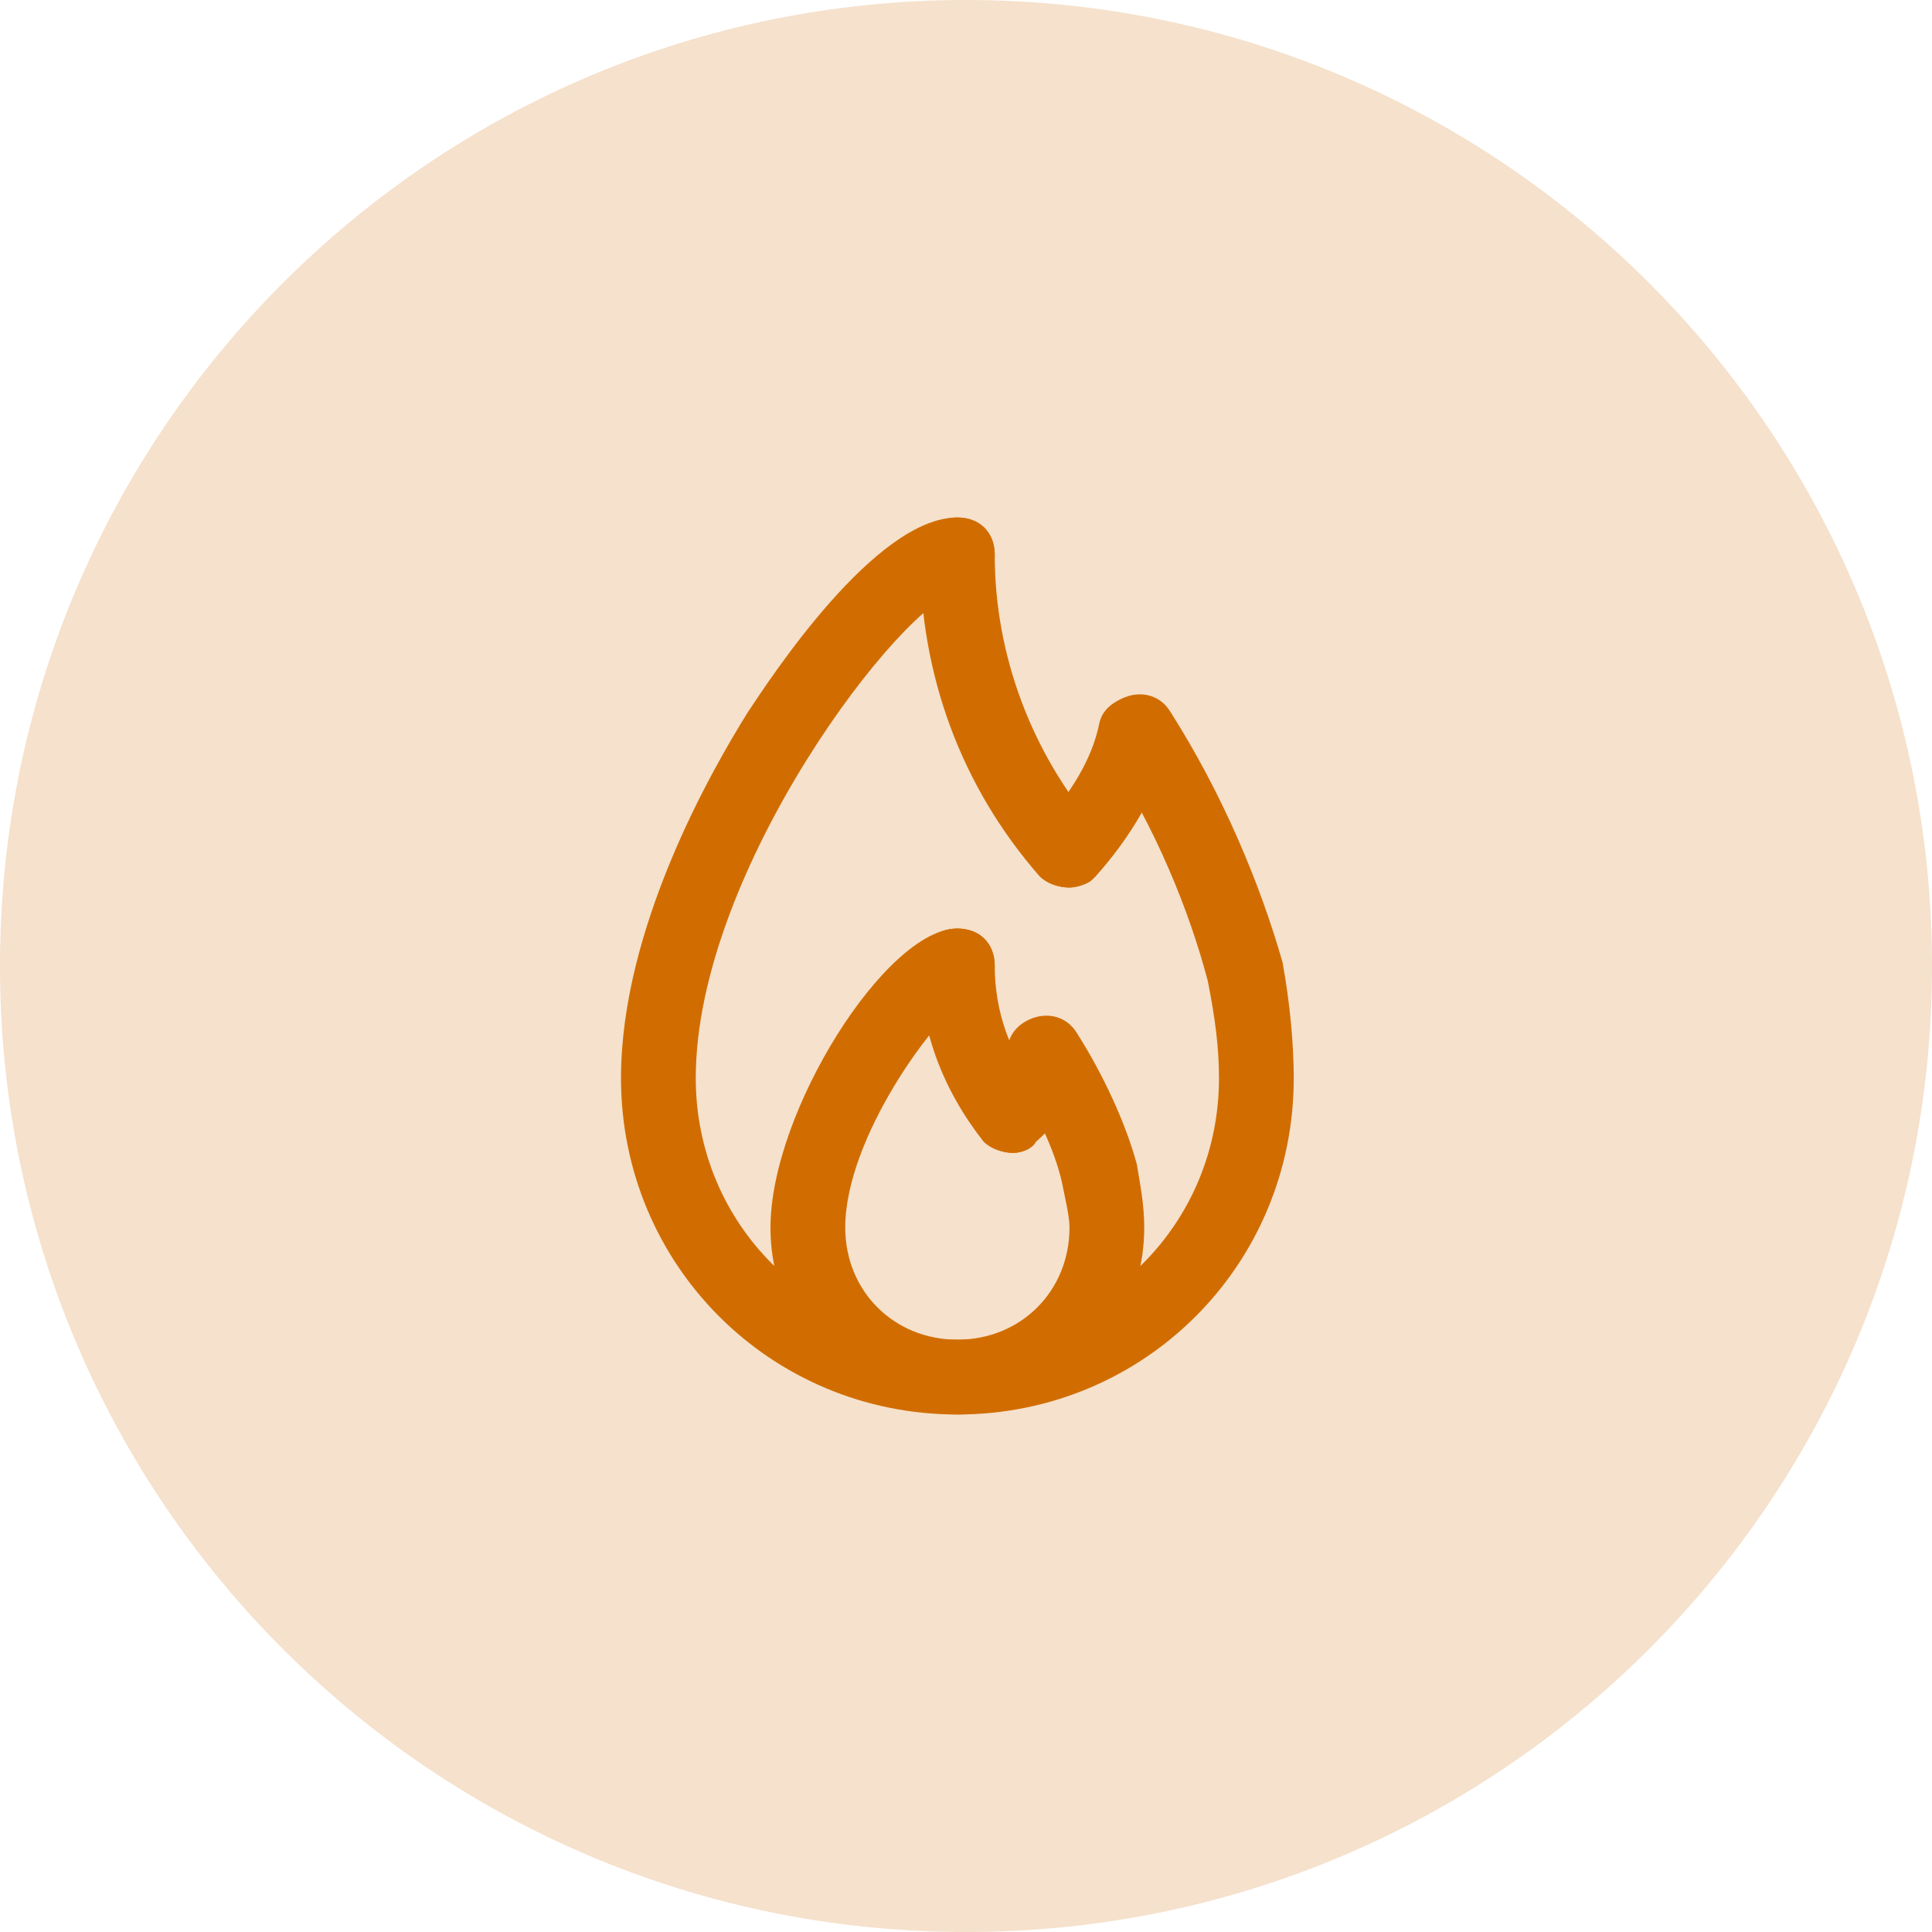<svg width="56" height="56" viewBox="0 0 56 56" fill="none" xmlns="http://www.w3.org/2000/svg">
<path d="M56 28C56 43.464 43.464 56 28 56C12.536 56 0 43.464 0 28C0 12.536 12.536 0 28 0C43.464 0 56 12.536 56 28Z" fill="#D16D00" fill-opacity="0.2"/>
<path d="M27.75 41C22.333 41 18 36.667 18 31.25C18 26.917 20.6 22.367 21.683 20.633C22.333 19.658 25.367 15 27.75 15C28.4 15 28.833 15.433 28.833 16.083C28.833 16.733 28.4 17.167 27.75 17.167C26.233 17.383 20.167 25.183 20.167 31.25C20.167 35.475 23.525 38.833 27.75 38.833C31.975 38.833 35.333 35.475 35.333 31.25C35.333 30.383 35.225 29.517 35.008 28.433C34.467 26.375 33.492 23.992 32.083 21.825C31.758 21.283 31.867 20.633 32.408 20.308C32.95 19.983 33.6 20.092 33.925 20.633C35.442 23.017 36.525 25.617 37.175 27.892C37.392 29.083 37.5 30.275 37.5 31.25C37.5 36.667 33.167 41 27.75 41Z" fill="#D16D00"/>
<path d="M31 25.725C30.675 25.725 30.35 25.617 30.133 25.4C27.858 22.8 26.667 19.55 26.667 16.083C26.667 15.433 27.1 15 27.75 15C28.4 15 28.833 15.433 28.833 16.083C28.833 19.008 29.917 21.825 31.758 23.992C32.192 24.425 32.083 25.075 31.65 25.508C31.542 25.617 31.217 25.725 31 25.725Z" fill="#D16D00"/>
<path d="M31 25.725C30.675 25.725 30.458 25.617 30.241 25.4C29.808 24.967 29.808 24.317 30.241 23.884C31 23.017 31.65 22.042 31.866 20.959C31.975 20.417 32.625 20.092 33.166 20.2C33.708 20.309 34.142 20.959 33.925 21.5C33.6 22.909 32.733 24.317 31.758 25.4C31.541 25.617 31.216 25.725 31 25.725Z" fill="#D16D00"/>
<path d="M27.75 40.997C24.716 40.997 22.333 38.614 22.333 35.581C22.333 32.222 25.691 26.914 27.75 26.914C28.4 26.914 28.833 27.347 28.833 27.997C28.833 28.539 28.4 28.972 27.858 29.081C27.1 29.514 24.5 32.981 24.5 35.581C24.5 37.422 25.908 38.831 27.75 38.831C29.591 38.831 31 37.422 31 35.581C31 35.256 30.891 34.822 30.783 34.281C30.566 33.306 30.025 32.222 29.375 31.139C29.05 30.597 29.158 29.947 29.7 29.622C30.241 29.297 30.891 29.406 31.216 29.947C31.975 31.139 32.625 32.547 32.95 33.739C33.058 34.389 33.166 34.931 33.166 35.581C33.166 38.614 30.783 40.997 27.75 40.997Z" fill="#D16D00"/>
<path d="M29.375 33.414C29.05 33.414 28.725 33.306 28.508 33.089C27.317 31.572 26.666 29.839 26.666 27.997C26.666 27.347 27.1 26.914 27.75 26.914C28.4 26.914 28.833 27.347 28.833 27.997C28.833 29.297 29.267 30.597 30.133 31.572C30.567 32.006 30.458 32.656 30.025 33.089C29.916 33.306 29.591 33.414 29.375 33.414Z" fill="#D16D00"/>
<path d="M29.375 33.419C29.05 33.419 28.833 33.311 28.616 33.094C28.183 32.661 28.183 32.011 28.616 31.577C28.942 31.252 29.158 30.819 29.267 30.386C29.375 29.844 30.025 29.411 30.567 29.627C31.108 29.736 31.541 30.386 31.325 30.927C31.108 31.794 30.675 32.552 30.025 33.094C29.916 33.311 29.591 33.419 29.375 33.419Z" fill="#D16D00"/>
</svg>
